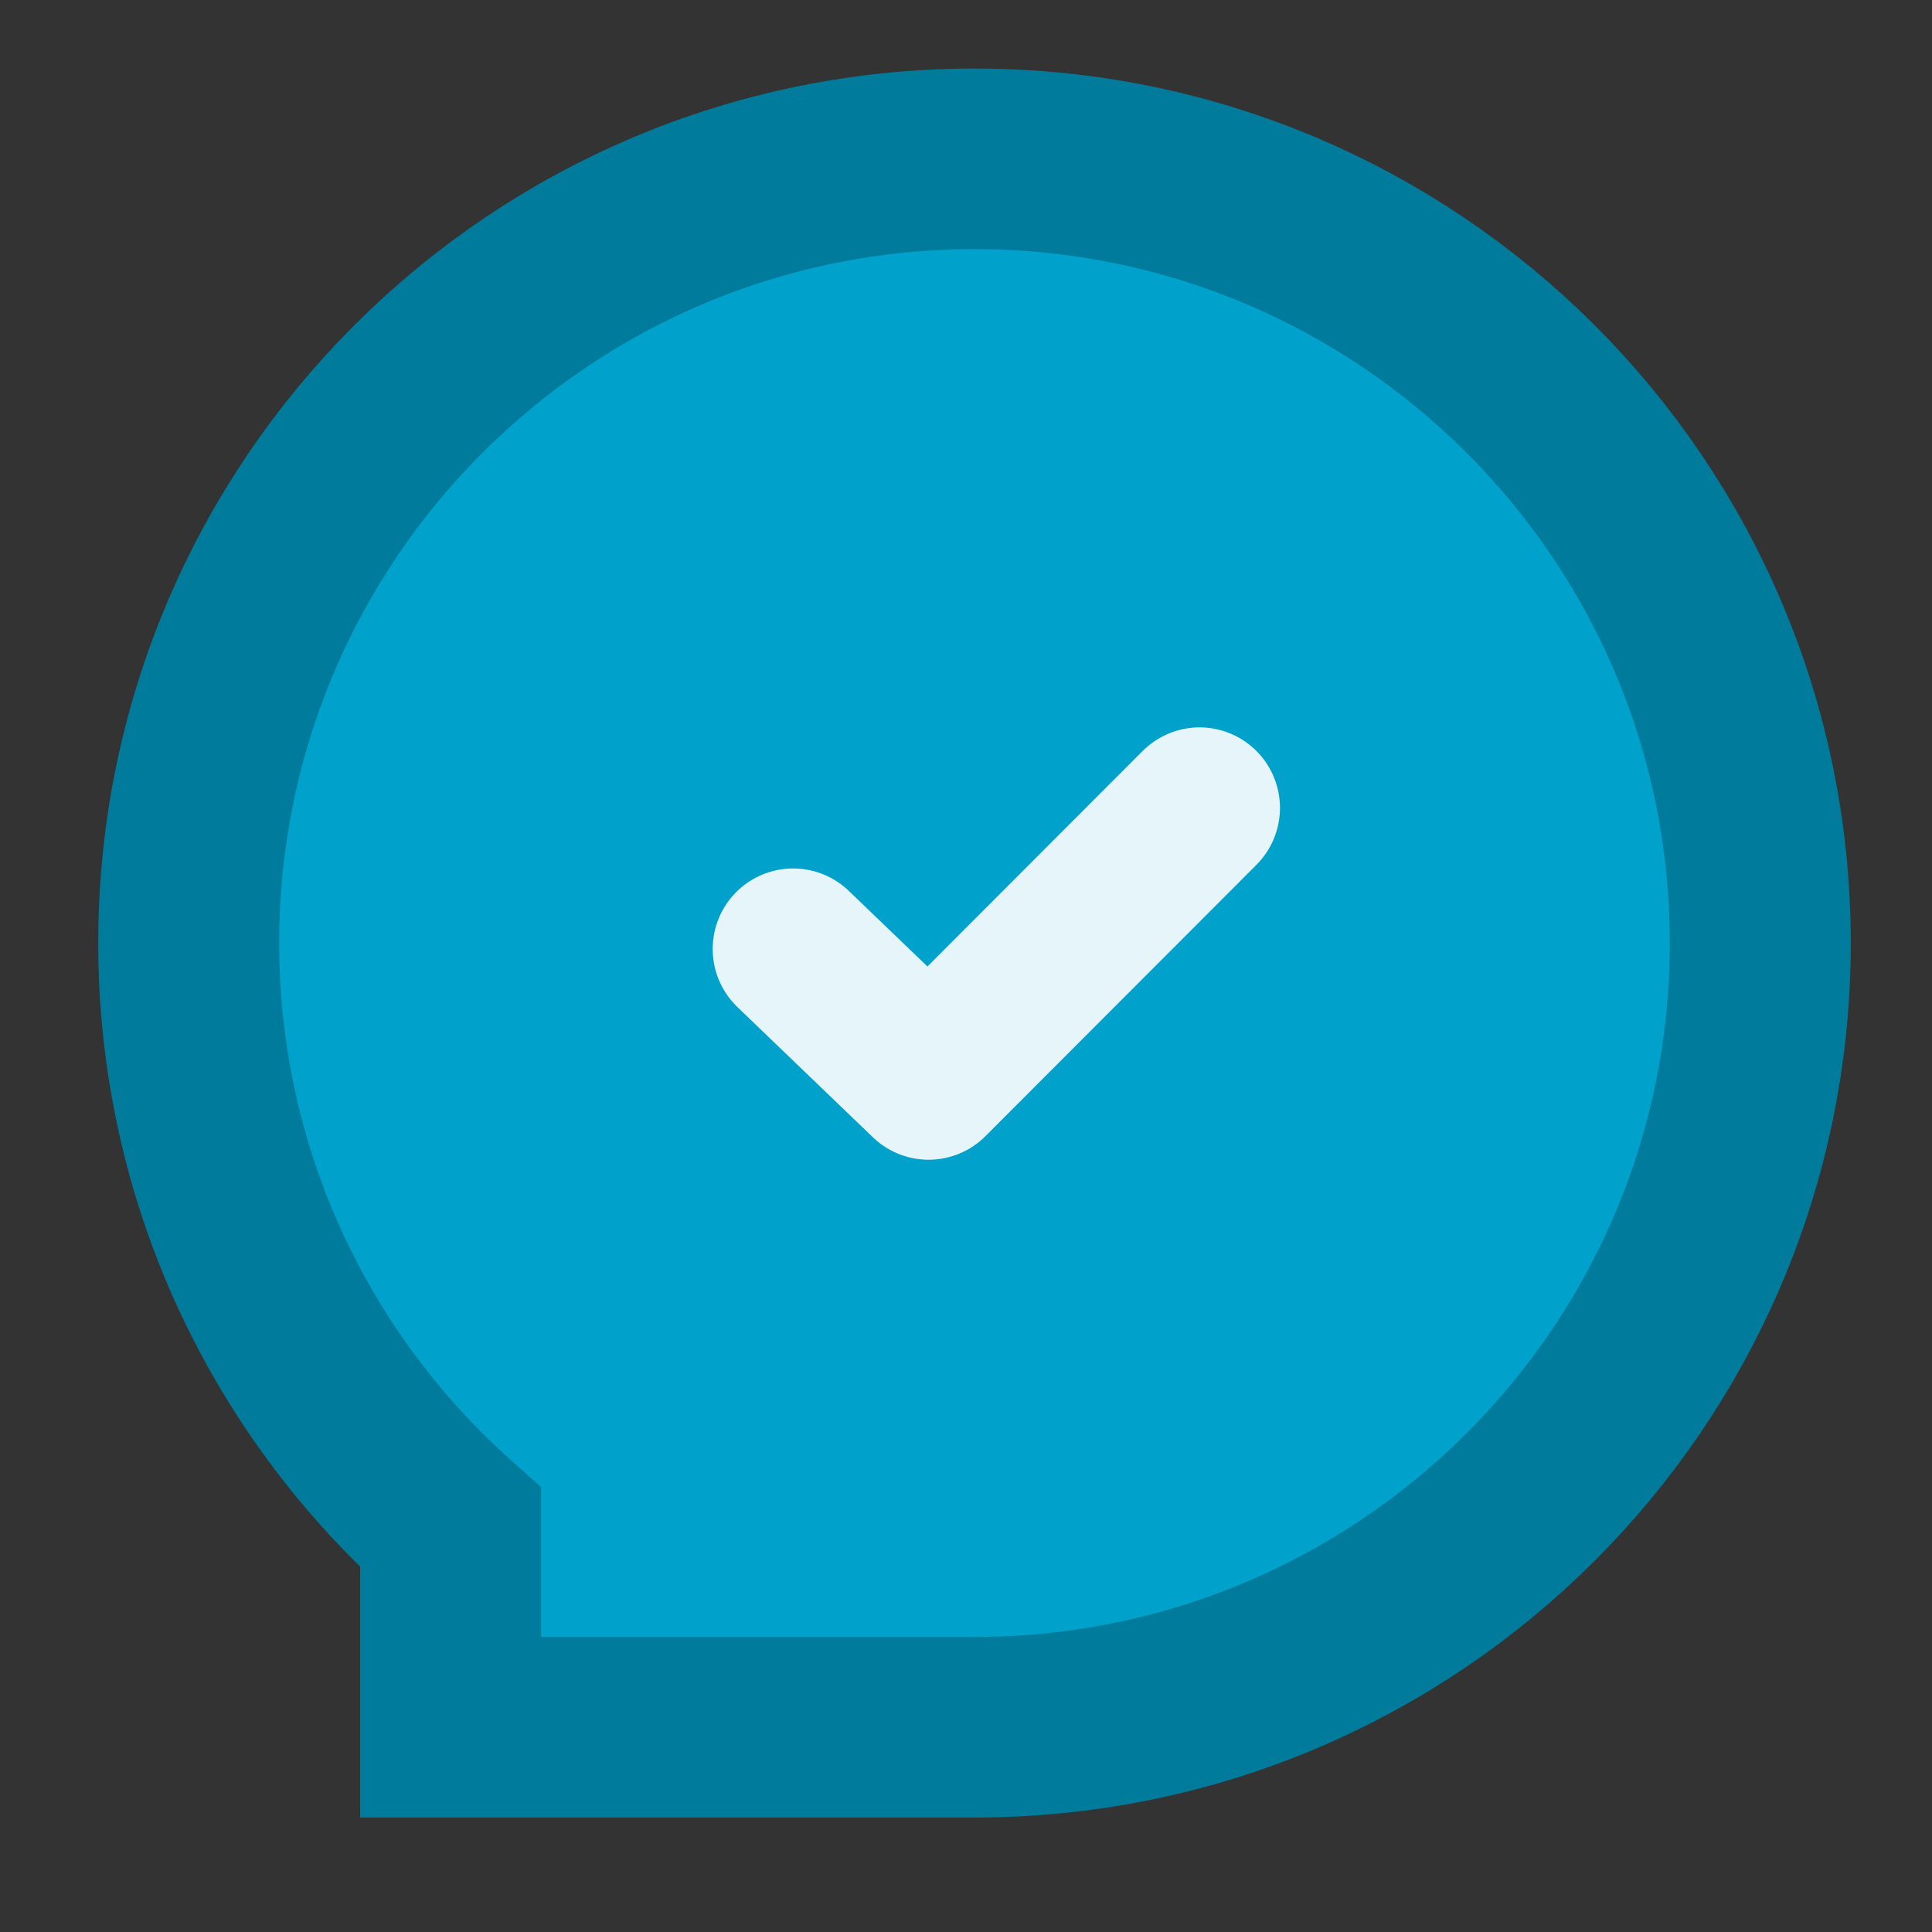 <?xml version="1.0" encoding="UTF-8" standalone="no"?>
<!DOCTYPE svg PUBLIC "-//W3C//DTD SVG 1.1//EN" "http://www.w3.org/Graphics/SVG/1.1/DTD/svg11.dtd">
<svg width="100%" height="100%" viewBox="0 0 48 48" version="1.1" xmlns="http://www.w3.org/2000/svg" xmlns:xlink="http://www.w3.org/1999/xlink" xml:space="preserve" xmlns:serif="http://www.serif.com/" style="fill-rule:evenodd;clip-rule:evenodd;stroke-miterlimit:2;">
    <rect x="0" y="0" width="48" height="48" fill="#333333" stroke="none"/>
    <g transform="matrix(1,0,0,1,0,-173.339)">
        <g id="Favicon" transform="matrix(0.374,0,0,0.369,983.353,102.752)">
            <rect x="-2629.88" y="191.202" width="128.371" height="130.02" style="fill:none;"/>
            <clipPath id="_clip1">
                <rect x="-2629.88" y="191.202" width="128.371" height="130.02"/>
            </clipPath>
            <g clip-path="url(#_clip1)">
                <g id="Circle-4" serif:id="Circle 4" transform="matrix(0.174,0,0,0.176,-2634.15,184.387)">
                    <path d="M100,400C100,234.315 234.315,100 400,100C565.687,100 700,234.315 700,400C700,565.687 565.687,700 400,700L200,700L200,623.61C138.661,568.71 100,488.86 100,400Z" style="fill:rgb(0,161,203);stroke:rgb(0,123,155);stroke-width:69.09px;"/>
                </g>
                <g transform="matrix(0.135,0,0,0.137,-2617.1,200.022)">
                    <path d="M300,402.667L366.667,466.667L500,333.333" style="fill:none;fill-rule:nonzero;stroke:rgb(229,245,250);stroke-width:79.15px;stroke-linecap:round;stroke-linejoin:round;stroke-miterlimit:4;"/>
                </g>
            </g>
        </g>
    </g>
</svg>
